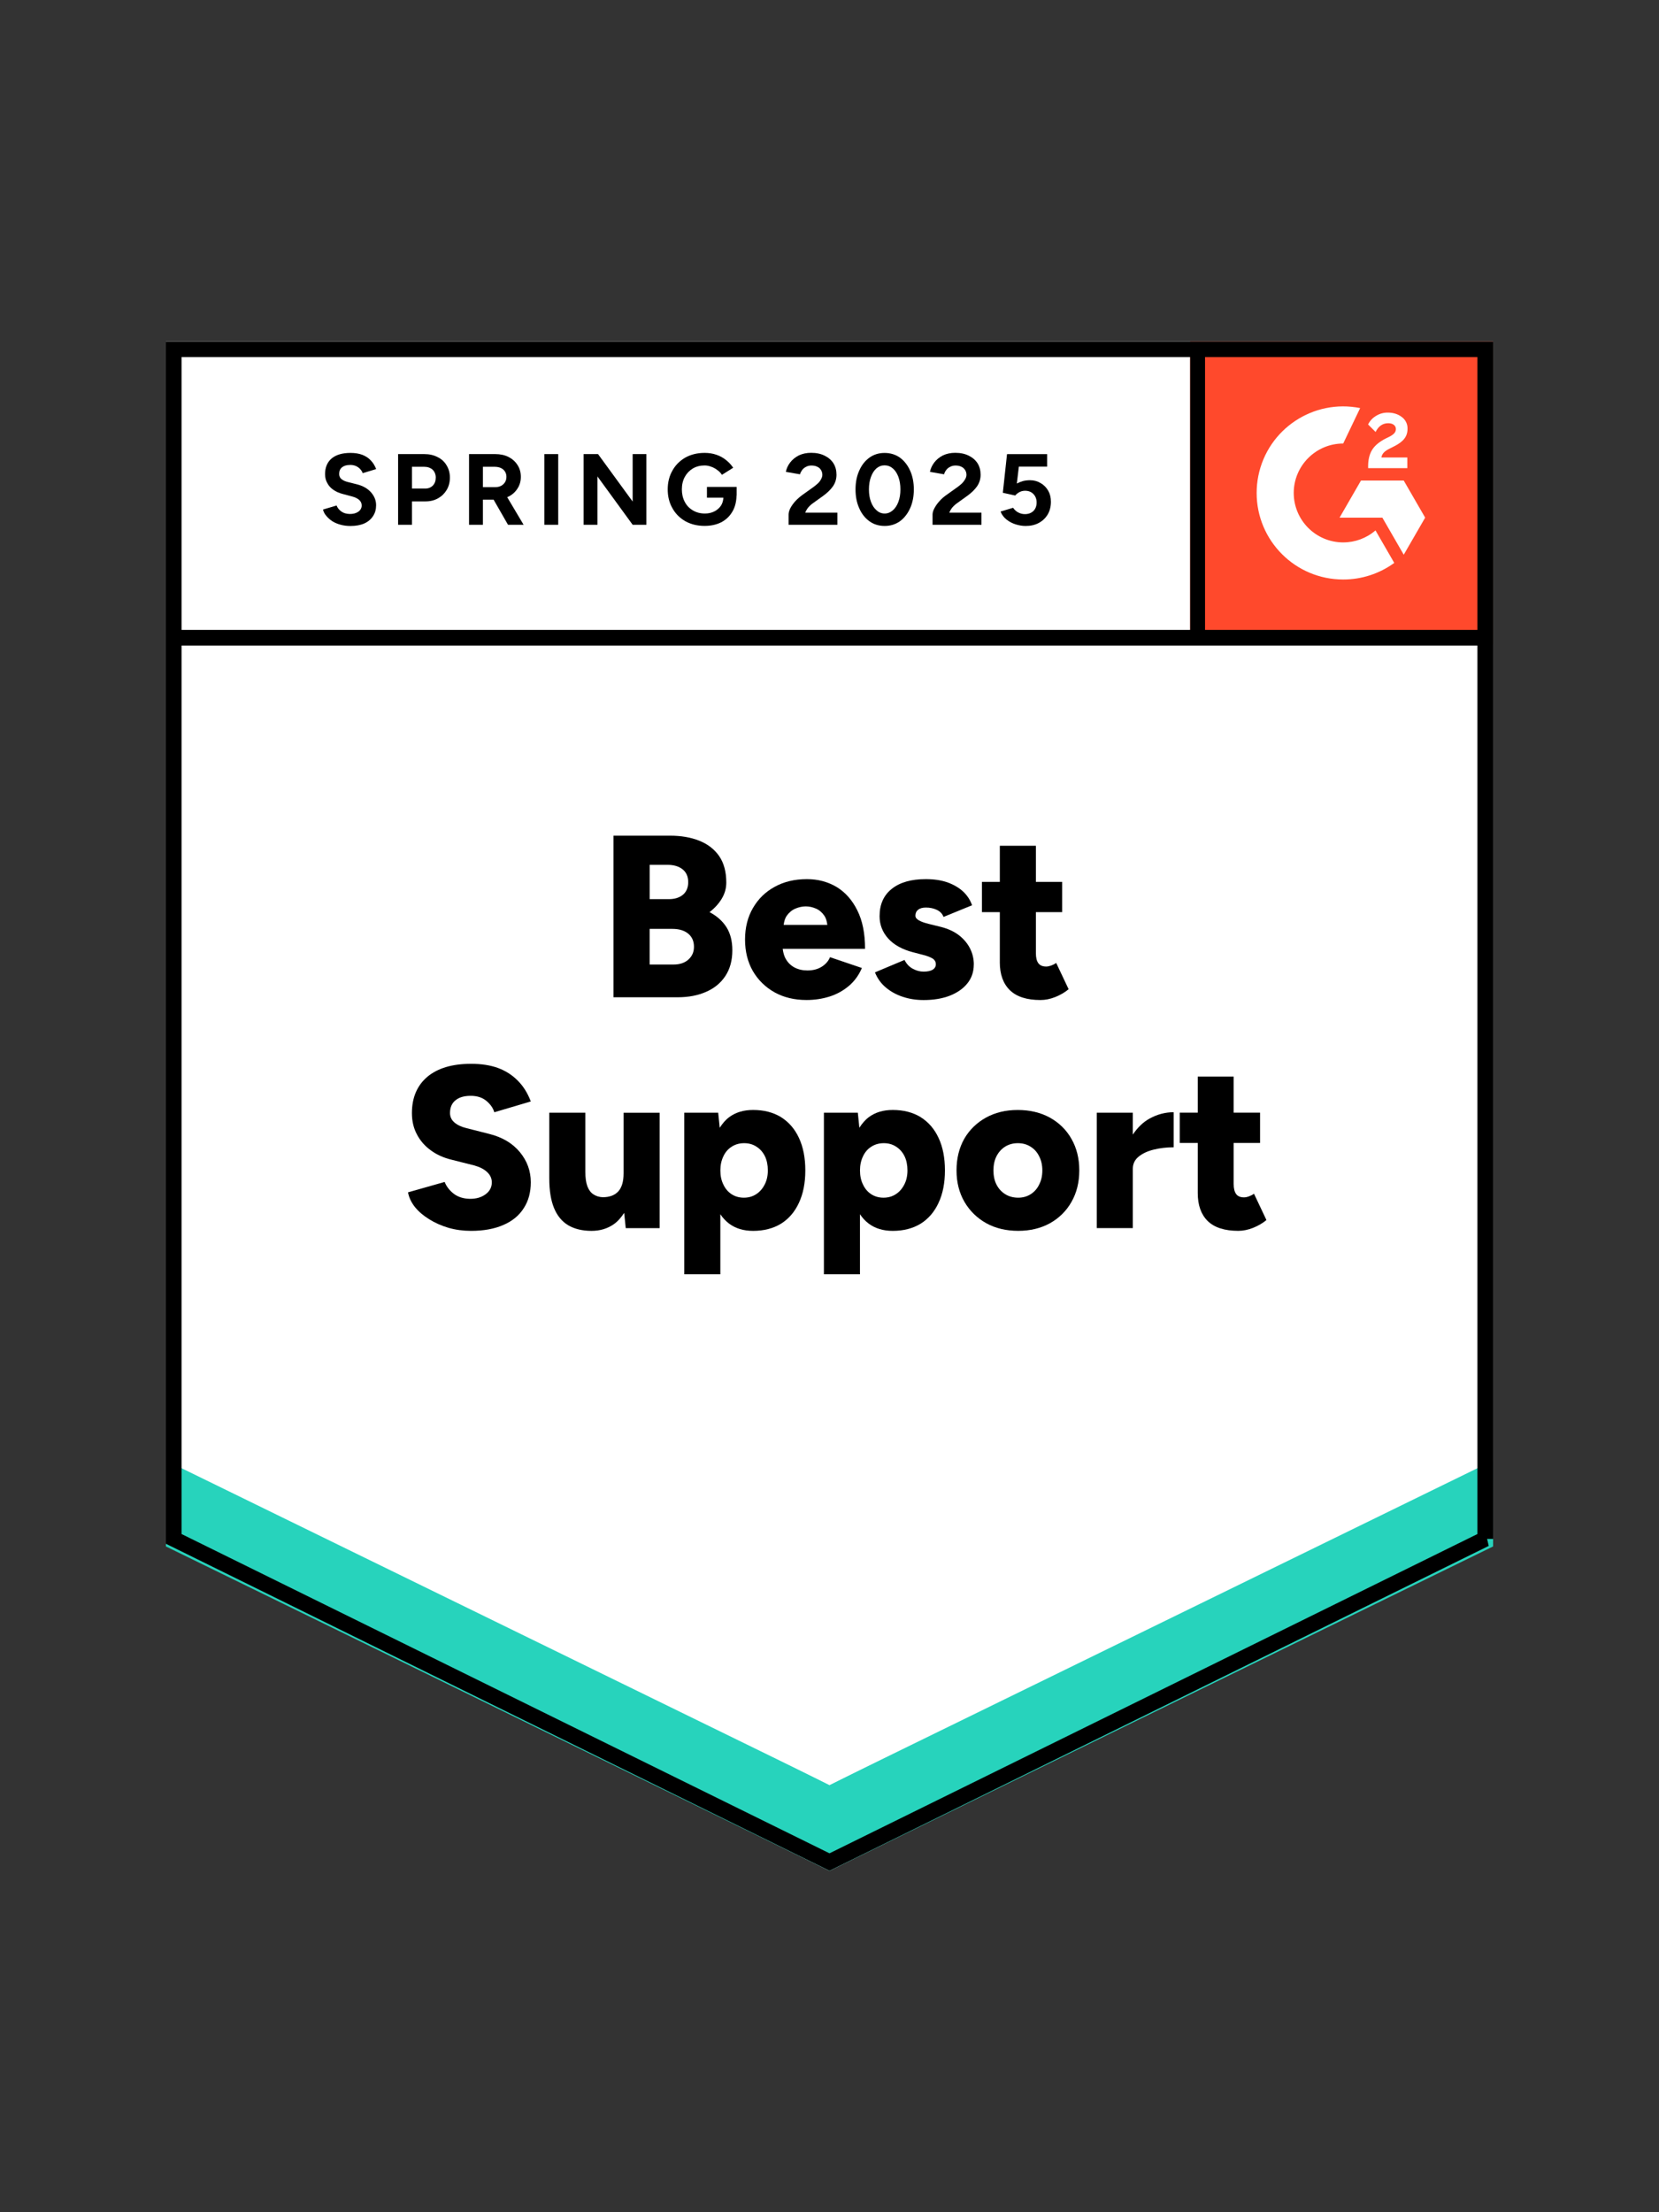 <?xml version="1.0" encoding="UTF-8"?>
<svg id="Layer_1" data-name="Layer 1" xmlns="http://www.w3.org/2000/svg" width="79.5" height="106" xmlns:xlink="http://www.w3.org/1999/xlink" viewBox="0 0 79.5 106">
  <rect x="0" y="0" width="79.5" height="106" fill="#333333" stroke="none"/>
  <defs>
    <clipPath id="clippath">
      <rect x="57.033" y="16.361" width="14.517" height="14.517" fill="none"/>
    </clipPath>
  </defs>
  <path d="M7.95,73.97l31.8,15.669,31.8-15.669V16.361H7.95v57.609Z" fill="#fff"/>
  <path d="M7.95,73.97l31.8,15.669,31.8-15.669V16.361H7.95v57.609Z" fill="#fff"/>
  <g>
    <rect x="26.086" y="21.758" width=".664" height="3.387"/>
    <path d="M24.351,23.804c.189-.092.336-.221.442-.387.111-.166.166-.355.166-.567,0-.217-.053-.406-.159-.567-.101-.161-.244-.29-.429-.387-.184-.092-.396-.138-.636-.138h-1.258v3.387h.664v-1.203h.513l.69,1.203h.747l-.787-1.325c.015-.007.033-.009.048-.017ZM23.141,22.366h.567c.166,0,.302.044.408.131.101.092.152.21.152.353,0,.097-.023.182-.069.256-.046.074-.108.131-.187.173s-.168.062-.27.062h-.601v-.975Z"/>
    <path d="M20.971,21.903c-.184-.097-.396-.145-.636-.145h-1.258v3.387h.664v-1.12h.65c.23,0,.433-.051.608-.152.171-.097.306-.23.408-.401.101-.171.152-.366.152-.588s-.053-.417-.159-.588c-.101-.171-.244-.302-.429-.394ZM20.743,23.265c-.097.097-.219.145-.366.145h-.636v-1.044h.581c.166,0,.302.046.408.138.101.101.152.228.152.38,0,.157-.046.283-.138.38Z"/>
    <path d="M16.774,22.276c.157,0,.288.039.394.118.101.074.173.166.214.277l.643-.194c-.06-.161-.145-.3-.256-.415-.106-.115-.242-.205-.408-.27-.161-.06-.35-.09-.567-.09-.387,0-.687.088-.899.263-.212.18-.318.431-.318.753,0,.166.037.311.111.436.069.129.166.235.29.318.129.088.274.152.435.194l.442.118c.148.037.265.092.353.166.083.074.124.164.124.27,0,.12-.053.219-.159.297-.111.078-.251.115-.422.111-.161-.005-.295-.046-.401-.124s-.18-.173-.221-.283l-.65.194c.023.106.074.205.152.297.074.092.168.177.283.256.115.074.249.131.401.173.147.041.306.062.477.062.263,0,.486-.041.671-.124.18-.083.318-.201.415-.353.097-.147.145-.32.145-.518,0-.226-.081-.431-.242-.615s-.387-.313-.678-.387l-.442-.111c-.124-.032-.224-.078-.297-.138-.074-.06-.111-.143-.111-.249,0-.138.046-.244.138-.318.092-.074.219-.111.38-.111Z"/>
    <path d="M45.643,24.309c.069-.078.15-.15.242-.214l.463-.332c.198-.143.355-.295.47-.456.115-.166.173-.353.173-.56,0-.207-.048-.389-.145-.546-.101-.157-.242-.279-.422-.366-.18-.092-.396-.138-.65-.138-.217,0-.412.041-.588.124-.171.088-.309.2-.415.339s-.175.288-.207.449l.677.118c.018-.074.053-.143.104-.207.046-.065.108-.115.187-.152.074-.041.159-.062.256-.062.115,0,.212.021.29.062.074.037.131.09.173.159.041.065.062.141.062.228,0,.065-.021.134-.062.207-.041.074-.092.141-.152.2-.065.06-.131.115-.201.166l-.512.366c-.143.097-.265.203-.366.318-.101.111-.182.224-.242.339-.06.111-.09.212-.09.304v.491h2.344v-.581h-1.542c.037-.092.088-.177.152-.256Z"/>
    <path d="M50.227,23.507c-.088-.152-.207-.272-.359-.359-.152-.092-.32-.138-.505-.138-.124,0-.24.014-.346.041-.106.032-.203.071-.29.118l.097-.809h1.355v-.601h-1.922l-.201,1.853.595.131c.046-.06.111-.113.194-.159s.175-.069.277-.069c.166,0,.3.053.401.159s.152.24.152.401c0,.171-.051.306-.152.408-.106.101-.242.152-.408.152-.111,0-.214-.025-.311-.076-.097-.046-.182-.122-.256-.228l-.601.18c.06.152.157.281.29.387.129.101.274.177.436.228.166.051.325.076.477.076.24,0,.449-.048.629-.145.18-.097.323-.233.429-.408.101-.175.152-.378.152-.608,0-.203-.044-.38-.131-.532Z"/>
    <path d="M43.12,21.924c-.212-.148-.456-.221-.733-.221-.272,0-.512.074-.719.221-.212.152-.376.359-.491.622-.12.263-.18.565-.18.906s.06.643.18.906c.115.263.279.47.491.622.207.147.449.221.726.221.272,0,.514-.074.726-.221.207-.152.371-.359.491-.622s.18-.565.18-.906-.06-.643-.18-.906-.283-.47-.491-.622ZM43.051,24.046c-.065.175-.154.311-.27.408-.115.101-.244.152-.387.152-.147,0-.277-.051-.387-.152-.115-.097-.205-.233-.27-.408-.065-.171-.097-.369-.097-.595s.032-.426.097-.601c.065-.175.152-.311.263-.408.115-.097.244-.145.387-.145.148,0,.279.048.394.145.115.097.205.233.27.408.065.175.097.376.097.601s-.032.424-.097.595Z"/>
    <path d="M38.737,24.309c.069-.078.15-.15.242-.214l.463-.332c.198-.143.355-.295.47-.456.115-.166.173-.353.173-.56,0-.207-.048-.389-.145-.546-.101-.157-.242-.279-.422-.366-.18-.092-.396-.138-.65-.138-.217,0-.412.041-.588.124-.171.088-.309.2-.415.339s-.175.288-.207.449l.677.118c.023-.074.058-.143.104-.207.051-.065.113-.115.187-.152.074-.041.159-.062.256-.062.115,0,.212.021.29.062.078.037.136.09.173.159.041.065.062.141.062.228,0,.065-.021.134-.062.207-.037.074-.088.141-.152.2-.065.06-.131.115-.2.166l-.512.366c-.138.097-.26.203-.366.318-.101.111-.182.224-.242.339-.055.111-.083.212-.083.304v.491h2.337v-.581h-1.542c.037-.092.088-.177.152-.256Z"/>
    <polygon points="30.317 24.032 28.658 21.758 27.967 21.758 27.967 25.145 28.63 25.145 28.63 22.829 30.317 25.145 30.974 25.145 30.974 21.758 30.317 21.758 30.317 24.032"/>
    <path d="M33.877,23.846h.788c-.008.138-.042.264-.11.373-.078.12-.184.214-.318.283-.134.069-.286.104-.456.104-.221,0-.415-.051-.581-.152-.166-.097-.295-.233-.387-.408-.092-.175-.138-.373-.138-.595,0-.226.046-.424.138-.595.092-.171.221-.306.387-.408.166-.097.355-.145.567-.145.106,0,.212.021.318.062.106.037.203.09.29.159.092.065.166.141.221.228l.539-.339c-.092-.138-.205-.26-.339-.366-.134-.111-.288-.196-.463-.256-.171-.06-.359-.09-.567-.09-.346,0-.652.074-.919.221-.267.152-.475.359-.622.622-.152.263-.228.565-.228.906s.076.643.228.906c.147.263.355.47.622.622.267.147.574.221.919.221.3,0,.565-.058.795-.173.23-.12.41-.293.539-.518.126-.213.188-.471.195-.766l.006-.002v-.408h-1.424v.512Z"/>
  </g>
  <g>
    <path d="M34.762,46.762c.221-.336.332-.747.332-1.231,0-.438-.094-.806-.283-1.106-.189-.295-.459-.535-.809-.719.249-.194.445-.41.588-.65.143-.24.214-.495.214-.767,0-.512-.113-.933-.339-1.265-.23-.332-.548-.578-.954-.74s-.873-.242-1.403-.242h-2.71v7.743h3.076c.521,0,.977-.088,1.369-.263.392-.171.698-.424.919-.76ZM31.133,41.439h.85c.304,0,.546.071.726.214.18.143.27.348.27.615,0,.258-.083.459-.249.601-.171.143-.396.214-.677.214h-.919v-1.645ZM32.993,45.974c-.175.161-.415.242-.719.242h-1.141v-1.708h1.085c.323,0,.576.076.76.228.184.152.277.362.277.629,0,.249-.088.452-.263.608Z"/>
    <path d="M29.882,56.233c0,.378-.083.661-.249.85-.171.189-.422.283-.754.283-.171-.009-.318-.055-.442-.138-.124-.078-.221-.207-.29-.387-.065-.175-.097-.406-.097-.691v-2.834h-1.728v3.152c0,.576.076,1.048.228,1.417s.378.643.677.823c.304.18.678.27,1.12.27.406,0,.76-.106,1.065-.318.197-.138.357-.329.499-.544l.075.731h1.625v-5.53h-1.728v2.917Z"/>
    <path d="M47.911,46.106c0,.581.161,1.028.484,1.341s.811.47,1.466.47c.23,0,.468-.048.712-.145.249-.101.461-.226.636-.373l-.595-1.258c-.074.051-.154.092-.242.124-.092.032-.171.048-.235.048-.171,0-.295-.051-.373-.152-.083-.106-.124-.27-.124-.491v-1.963h1.258v-1.452h-1.258v-1.728h-1.728v1.728h-.857v1.452h.857v2.399Z"/>
    <path d="M22.554,52.507c.309,0,.56.081.753.242.198.166.325.348.38.546l1.749-.518c-.152-.401-.359-.733-.622-.995-.263-.267-.578-.47-.947-.608-.369-.134-.8-.201-1.293-.201-.899,0-1.597.207-2.095.622-.493.419-.74,1-.74,1.742,0,.383.081.724.242,1.023.157.3.378.553.664.76.281.207.613.357.995.449l1.099.277c.263.074.468.182.615.325.143.138.214.3.214.484,0,.235-.101.426-.304.574-.203.148-.456.219-.76.214-.309-.009-.565-.092-.767-.249-.203-.161-.346-.348-.429-.56l-1.756.498c.046.249.157.484.332.705.175.217.401.41.678.581.277.175.588.313.933.415.341.097.701.145,1.078.145.604,0,1.12-.094,1.549-.283.429-.184.754-.452.975-.802.226-.346.339-.76.339-1.244,0-.539-.175-1.021-.525-1.445s-.839-.714-1.466-.871l-1.092-.277c-.244-.06-.436-.15-.574-.27-.143-.12-.214-.272-.214-.456,0-.267.088-.47.263-.608.171-.143.412-.214.726-.214Z"/>
    <path d="M44.122,53.53c-.378-.23-.825-.346-1.341-.346-.456,0-.839.115-1.148.346-.18.135-.325.31-.452.508l-.074-.723h-1.625v7.743h1.728v-2.877c.119.176.258.329.422.451.309.23.691.346,1.148.346.516,0,.963-.115,1.341-.346.373-.235.659-.569.857-1.002.203-.433.304-.949.304-1.549,0-.604-.101-1.122-.304-1.555-.198-.429-.484-.76-.857-.995ZM43.334,56.759c-.101.198-.237.353-.408.463-.171.111-.366.166-.588.166-.221,0-.417-.055-.588-.166-.171-.111-.302-.265-.394-.463-.097-.194-.145-.419-.145-.677,0-.249.048-.475.145-.677.092-.198.226-.353.401-.463.175-.111.373-.166.595-.166s.417.055.588.166c.175.111.311.265.408.463.092.194.138.419.138.677s-.051.484-.152.677Z"/>
    <path d="M54.285,54.366v-1.051h-1.728v5.53h1.728v-2.841c0-.235.092-.429.277-.581.184-.152.426-.265.726-.339s.618-.111.954-.111v-1.68c-.396,0-.777.099-1.141.297-.325.175-.591.442-.816.774Z"/>
    <path d="M37.431,53.53c-.378-.23-.825-.346-1.341-.346-.456,0-.839.115-1.148.346-.18.135-.325.31-.452.508l-.074-.723h-1.625v7.743h1.728v-2.877c.119.176.258.328.422.451.309.23.691.346,1.148.346.516,0,.963-.115,1.341-.346.373-.235.659-.569.857-1.002.203-.433.304-.949.304-1.549,0-.604-.101-1.122-.304-1.555-.198-.429-.484-.76-.857-.995ZM36.643,56.759c-.101.198-.237.353-.408.463-.171.111-.366.166-.588.166-.221,0-.417-.055-.588-.166-.171-.111-.302-.265-.394-.463-.097-.194-.145-.419-.145-.677,0-.249.048-.475.145-.677.092-.198.226-.353.401-.463.175-.111.373-.166.595-.166s.417.055.588.166c.175.111.311.265.408.463.092.194.138.419.138.677s-.051.484-.152.677Z"/>
    <path d="M50.31,53.551c-.447-.244-.961-.366-1.542-.366-.571,0-1.078.122-1.521.366-.447.249-.795.59-1.044,1.023-.244.438-.366.94-.366,1.507s.127,1.069.38,1.507c.253.433.601.774,1.044,1.023.442.244.954.366,1.535.366.571,0,1.078-.122,1.521-.366.442-.249.786-.59,1.03-1.023.249-.438.373-.94.373-1.507s-.124-1.069-.373-1.507c-.244-.433-.59-.774-1.037-1.023ZM49.798,56.759c-.097.198-.233.353-.408.463-.175.111-.373.166-.595.166-.235,0-.442-.055-.622-.166-.18-.111-.32-.265-.422-.463-.097-.194-.145-.419-.145-.677s.048-.484.145-.677c.101-.198.24-.353.415-.463.18-.111.383-.166.608-.166.23,0,.433.055.608.166.18.111.318.265.415.463.101.194.152.419.152.677s-.051.484-.152.677Z"/>
    <path d="M60.092,57.201c-.074.051-.154.092-.242.124-.088.032-.166.048-.235.048-.171,0-.295-.051-.373-.152-.083-.106-.124-.27-.124-.491v-1.963h1.265v-1.452h-1.265v-1.728h-1.721v1.728h-.864v1.452h.864v2.399c0,.581.159,1.028.477,1.341.323.313.811.47,1.466.47.23,0,.468-.048.712-.145.249-.101.461-.226.636-.373l-.595-1.258Z"/>
    <path d="M40.673,47.246c.272-.23.482-.518.629-.864l-1.528-.518c-.074.184-.205.336-.394.456s-.419.18-.691.18c-.23,0-.438-.048-.622-.145-.184-.101-.327-.247-.429-.436-.072-.137-.109-.292-.13-.456h3.946c0-.737-.124-1.353-.373-1.846-.244-.493-.576-.866-.995-1.12-.424-.249-.896-.373-1.417-.373-.585,0-1.099.122-1.542.366-.442.24-.79.578-1.044,1.016-.253.433-.38.938-.38,1.514,0,.567.124,1.069.373,1.507.253.433.601.774,1.044,1.023.442.244.952.366,1.528.366.387,0,.756-.055,1.106-.166.346-.111.652-.279.919-.505ZM37.7,43.88c.115-.161.256-.277.422-.346.166-.069.33-.104.491-.104s.323.035.484.104c.161.069.297.184.408.346.078.113.118.265.141.436h-2.093c.024-.17.066-.322.147-.436Z"/>
    <path d="M46.666,46.216c0-.272-.06-.528-.18-.767s-.297-.452-.532-.636c-.235-.18-.525-.313-.871-.401l-.588-.145c-.207-.051-.364-.108-.47-.173-.106-.06-.159-.134-.159-.221,0-.12.044-.214.131-.283.088-.069.212-.104.373-.104.194,0,.369.037.525.111.161.078.267.191.318.339l1.369-.56c-.088-.253-.233-.475-.436-.664-.203-.184-.454-.33-.753-.436-.295-.101-.638-.152-1.03-.152-.696,0-1.237.154-1.625.463-.392.309-.588.747-.588,1.313,0,.406.138.763.415,1.072.277.304.673.523,1.189.657l.477.124c.198.051.35.108.456.173.106.069.159.161.159.277,0,.111-.051.198-.152.263-.106.06-.251.09-.436.09-.175,0-.348-.046-.518-.138-.171-.092-.302-.233-.394-.422l-1.417.595c.111.281.279.518.505.712.23.198.502.35.816.456.313.106.65.159,1.009.159.475,0,.892-.069,1.251-.207.364-.143.648-.341.85-.595.203-.254.304-.553.304-.899Z"/>
  </g>
  <path d="M57.033,16.361h14.517v14.517h-14.517v-14.517Z" fill="#ff492c"/>
  <g clip-path="url(#clippath)">
    <g>
      <path d="M67.437,21.92h-1.24c.034-.194.153-.303.397-.426l.229-.116c.409-.209.626-.445.626-.83.009-.226-.097-.441-.281-.572-.184-.138-.409-.206-.667-.206-.2-.002-.397.054-.566.161-.162.096-.293.238-.375.408l.359.359c.139-.281.342-.419.608-.419.225,0,.364.116.364.277,0,.135-.068.247-.326.377l-.146.071c-.319.161-.54.344-.667.553-.128.206-.191.471-.191.789v.086h1.878v-.512ZM67.268,23.026h-2.05l-1.025,1.777h2.05l1.025,1.777,1.026-1.777-1.026-1.777Z" fill="#fff" fill-rule="evenodd"/>
      <path d="M64.367,25.99c-1.309-.001-2.369-1.061-2.371-2.37.002-1.308,1.063-2.368,2.371-2.369l.812-1.698c-2.246-.449-4.431,1.008-4.88,3.254-.053.268-.08.54-.08.813 0,2.291,1.858,4.148,4.149,4.147h.001c.878.001,1.734-.277,2.444-.795l-.899-1.557c-.429.371-.978.575-1.545.574Z" fill="#fff" fill-rule="evenodd"/>
      <path d="M57.371,16.822v13.735" fill="none" stroke="#000" stroke-width=".75"/>
    </g>
  </g>
  <path d="M7.95,74.099v-4.493l31.8,15.929,31.8-15.929v4.493l-31.8,15.541-31.8-15.541Z" fill="#27d3bc"/>
  <path d="M7.95,69.983v-4.493l31.8,15.929,31.8-15.929v4.493l-31.8,15.541s-31.8-15.541-31.8-15.541Z" fill="#fff"/>
  <path d="M7.95,65.88v-4.493l31.8,15.93,31.8-15.93v4.493l-31.8,15.541s-31.8-15.541-31.8-15.541Z" fill="#fff"/>
  <path d="M71.175,73.737l-31.425,15.484-31.425-15.484V16.736h62.849v57.001ZM71.256,30.557H8.382" fill="none" stroke="#000" stroke-width=".75"/>
</svg>